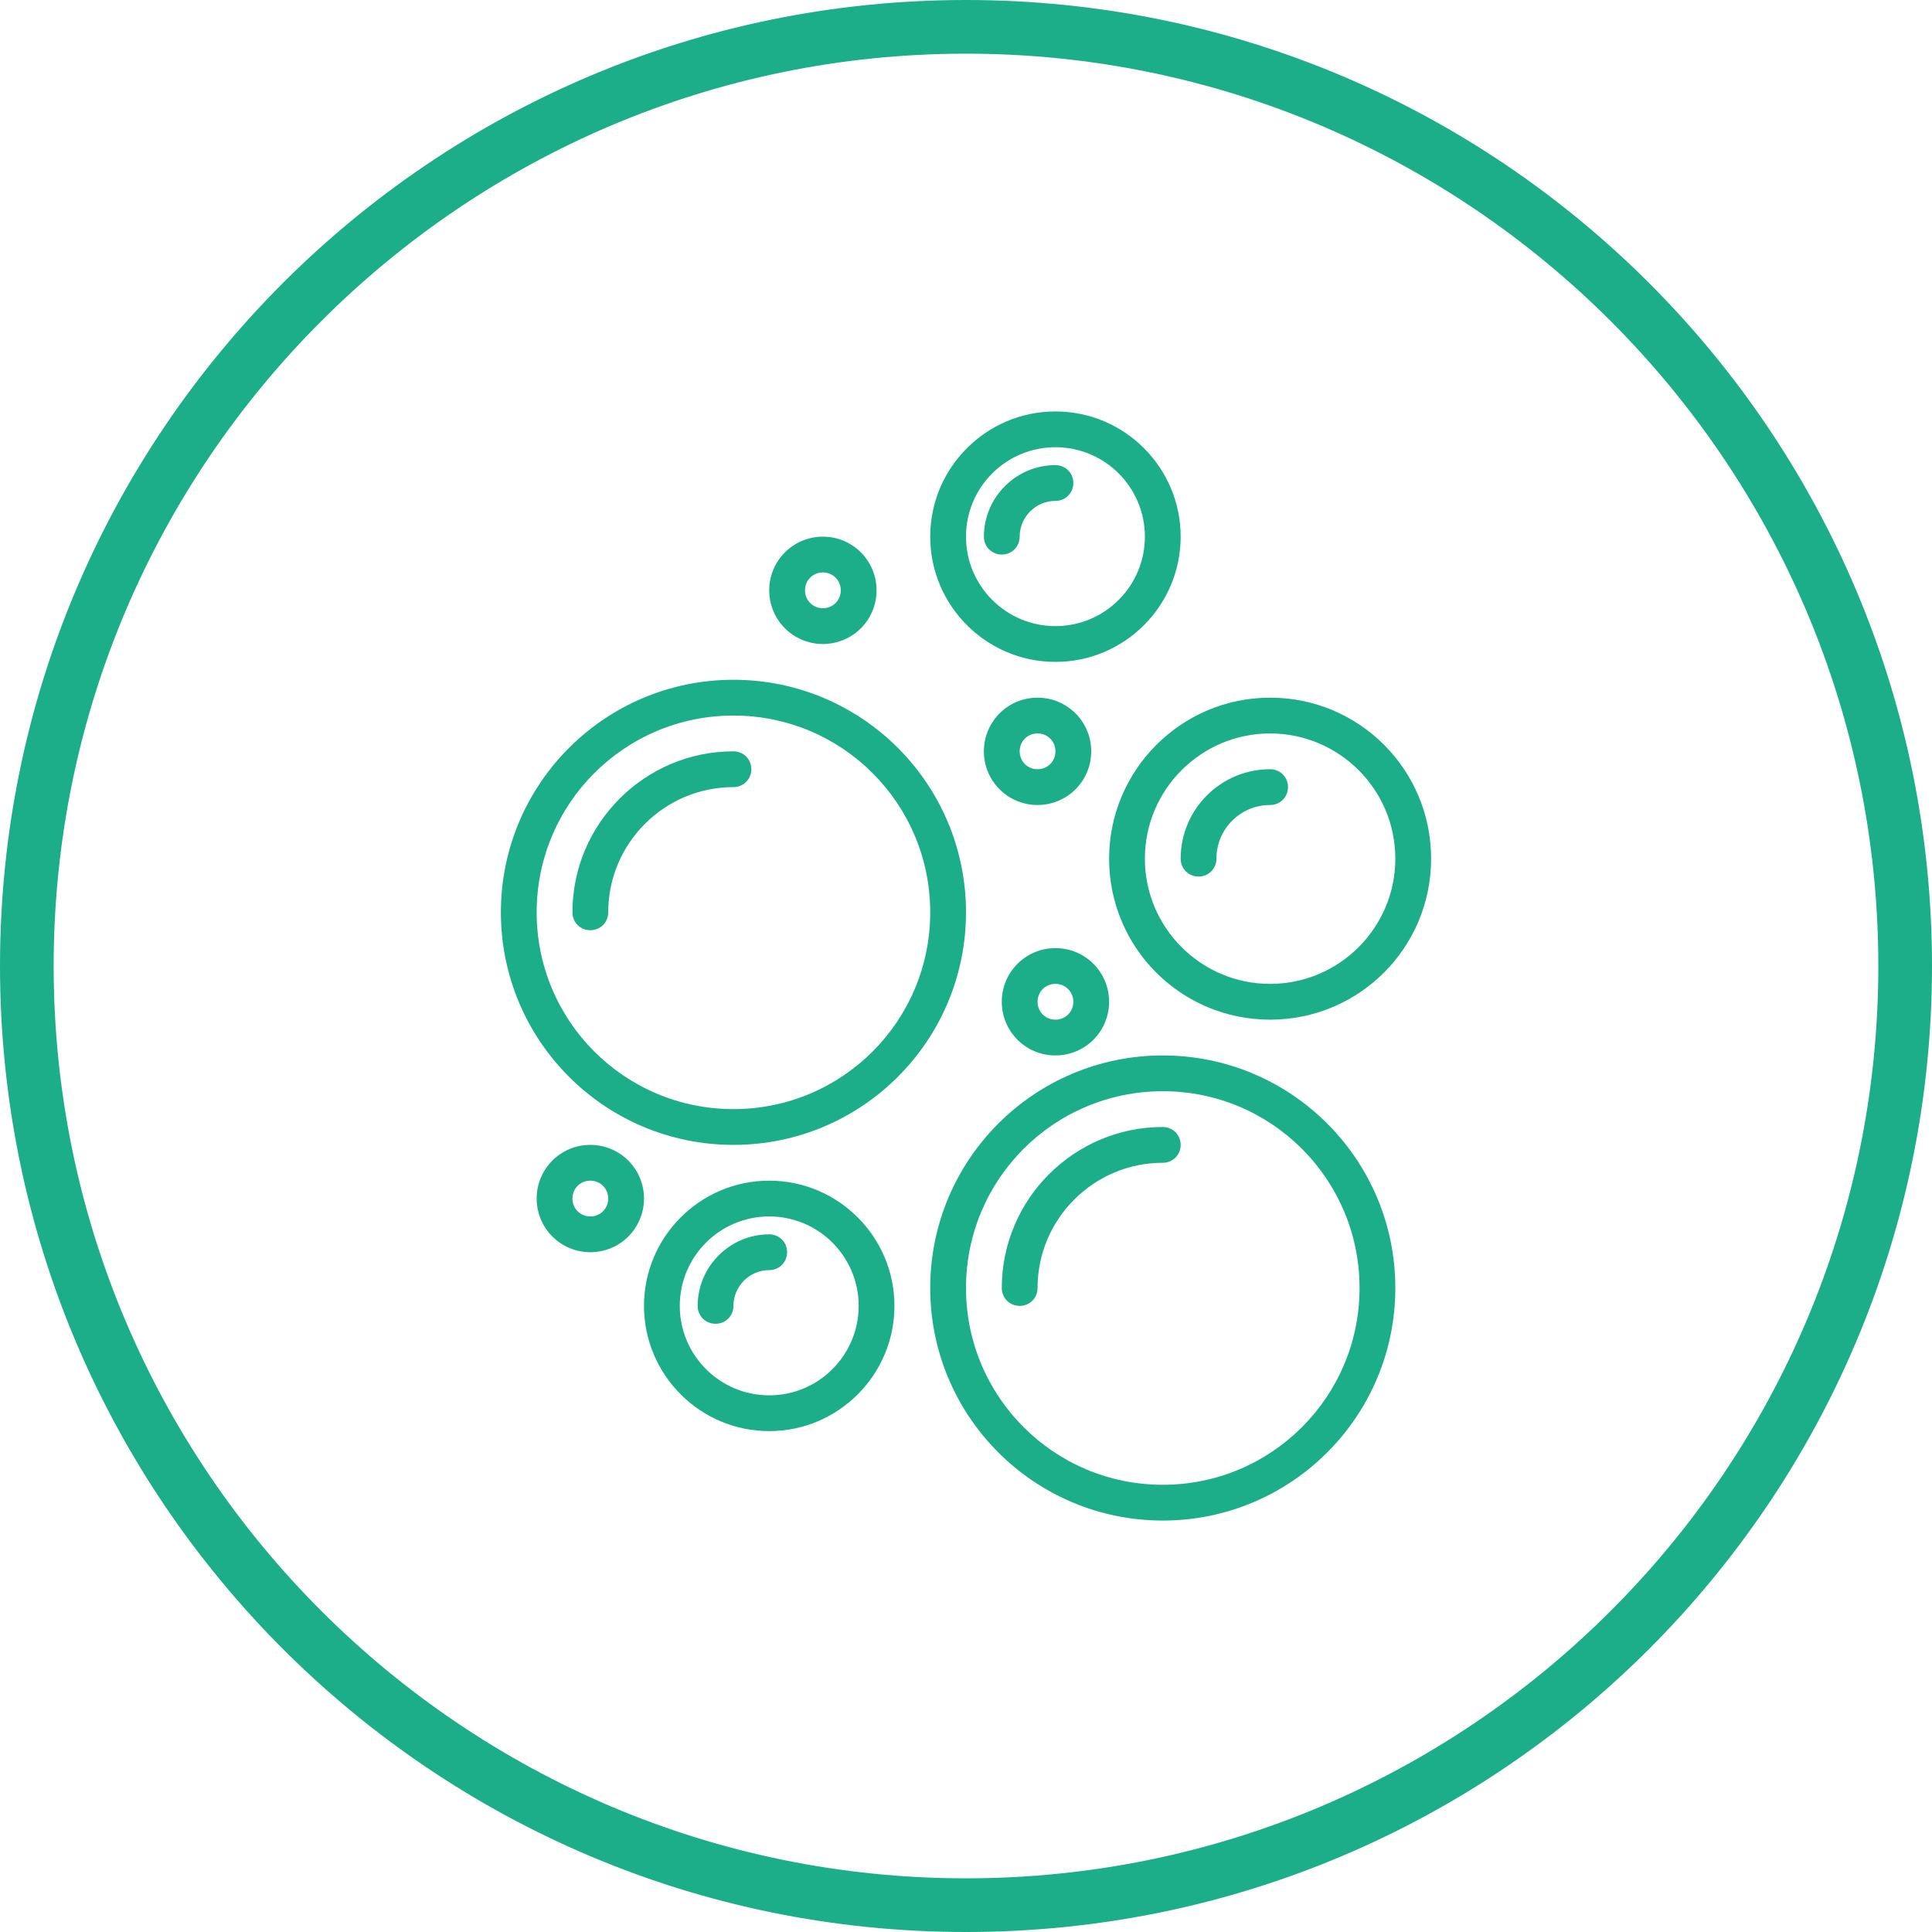 <?xml version="1.0" encoding="UTF-8"?> <svg xmlns="http://www.w3.org/2000/svg" xmlns:xlink="http://www.w3.org/1999/xlink" version="1.1" id="Layer_1" x="0px" y="0px" viewBox="0 0 54 54" style="enable-background:new 0 0 54 54;" xml:space="preserve"> <style type="text/css"> .st0{fill:#1CAE88;} </style> <g> <g> <path class="st0" d="M27,1.5c14.06,0,25.5,11.44,25.5,25.5S41.06,52.5,27,52.5S1.5,41.06,1.5,27S12.94,1.5,27,1.5 M27,0 C12.09,0,0,12.09,0,27s12.09,27,27,27s27-12.09,27-27S41.91,0,27,0L27,0z"></path> </g> <g> <path class="st0" d="M20.5,32c3.59,0,6.5-2.91,6.5-6.5S24.09,19,20.5,19S14,21.91,14,25.5C14,29.09,16.91,32,20.5,32z M20.5,20 c3.04,0,5.5,2.46,5.5,5.5S23.54,31,20.5,31S15,28.54,15,25.5C15,22.46,17.46,20,20.5,20z"></path> <path class="st0" d="M17,25.5c0-1.93,1.57-3.5,3.5-3.5c0.28,0,0.5-0.22,0.5-0.5S20.78,21,20.5,21c-2.48,0-4.5,2.02-4.5,4.5 c0,0.28,0.22,0.5,0.5,0.5S17,25.78,17,25.5z"></path> <path class="st0" d="M32.5,29.5c-3.59,0-6.5,2.91-6.5,6.5s2.91,6.5,6.5,6.5S39,39.59,39,36C39,32.41,36.09,29.5,32.5,29.5z M32.5,41.5c-3.04,0-5.5-2.46-5.5-5.5s2.46-5.5,5.5-5.5S38,32.96,38,36l0,0C38,39.04,35.54,41.5,32.5,41.5z"></path> <path class="st0" d="M32.5,31.5c-2.48,0-4.5,2.02-4.5,4.5c0,0.28,0.22,0.5,0.5,0.5S29,36.28,29,36c0-1.93,1.57-3.5,3.5-3.5 c0.28,0,0.5-0.22,0.5-0.5S32.78,31.5,32.5,31.5z"></path> <path class="st0" d="M29.5,18.5c1.93,0,3.5-1.57,3.5-3.5s-1.57-3.5-3.5-3.5S26,13.07,26,15C26,16.93,27.57,18.5,29.5,18.5z M29.5,12.5c1.38,0,2.5,1.12,2.5,2.5s-1.12,2.5-2.5,2.5S27,16.38,27,15C27,13.62,28.12,12.5,29.5,12.5z"></path> <path class="st0" d="M28.5,15c0-0.55,0.45-1,1-1c0.28,0,0.5-0.22,0.5-0.5S29.78,13,29.5,13c-1.1,0-2,0.9-2,2 c0,0.28,0.22,0.5,0.5,0.5S28.5,15.28,28.5,15z"></path> <path class="st0" d="M25,36.5c0-1.93-1.57-3.5-3.5-3.5S18,34.57,18,36.5s1.57,3.5,3.5,3.5C23.43,40,25,38.43,25,36.5z M21.5,39 c-1.38,0-2.5-1.12-2.5-2.5s1.12-2.5,2.5-2.5s2.5,1.12,2.5,2.5C24,37.88,22.88,39,21.5,39z"></path> <path class="st0" d="M21.5,34.5c-1.1,0-2,0.9-2,2c0,0.28,0.22,0.5,0.5,0.5s0.5-0.22,0.5-0.5c0-0.55,0.45-1,1-1 c0.28,0,0.5-0.22,0.5-0.5S21.78,34.5,21.5,34.5z"></path> <path class="st0" d="M31,24c0,2.49,2.01,4.5,4.5,4.5S40,26.49,40,24s-2.01-4.5-4.5-4.5C33.02,19.5,31,21.52,31,24z M35.5,20.5 c1.93,0,3.5,1.57,3.5,3.5s-1.57,3.5-3.5,3.5S32,25.93,32,24C32,22.07,33.57,20.5,35.5,20.5z"></path> <path class="st0" d="M33.5,24.5c0.28,0,0.5-0.22,0.5-0.5c0-0.83,0.67-1.5,1.5-1.5c0.28,0,0.5-0.22,0.5-0.5s-0.22-0.5-0.5-0.5 c-1.38,0-2.5,1.12-2.5,2.5C33,24.28,33.22,24.5,33.5,24.5z"></path> <path class="st0" d="M23,18c0.83,0,1.5-0.67,1.5-1.5c0-0.83-0.67-1.5-1.5-1.5s-1.5,0.67-1.5,1.5C21.5,17.33,22.17,18,23,18z M23,16c0.28,0,0.5,0.22,0.5,0.5S23.28,17,23,17s-0.5-0.22-0.5-0.5S22.72,16,23,16z"></path> <path class="st0" d="M30.5,21c0-0.83-0.67-1.5-1.5-1.5s-1.5,0.67-1.5,1.5s0.67,1.5,1.5,1.5S30.5,21.83,30.5,21z M28.5,21 c0-0.28,0.22-0.5,0.5-0.5s0.5,0.22,0.5,0.5s-0.22,0.5-0.5,0.5S28.5,21.28,28.5,21z"></path> <path class="st0" d="M29.5,29.5c0.83,0,1.5-0.67,1.5-1.5s-0.67-1.5-1.5-1.5S28,27.17,28,28S28.67,29.5,29.5,29.5z M29.5,27.5 c0.28,0,0.5,0.22,0.5,0.5s-0.22,0.5-0.5,0.5S29,28.28,29,28S29.22,27.5,29.5,27.5z"></path> <path class="st0" d="M16.5,32c-0.83,0-1.5,0.67-1.5,1.5s0.67,1.5,1.5,1.5c0.83,0,1.5-0.67,1.5-1.5S17.33,32,16.5,32z M16.5,34 c-0.28,0-0.5-0.22-0.5-0.5s0.22-0.5,0.5-0.5s0.5,0.22,0.5,0.5S16.78,34,16.5,34z"></path> </g> </g> </svg> 